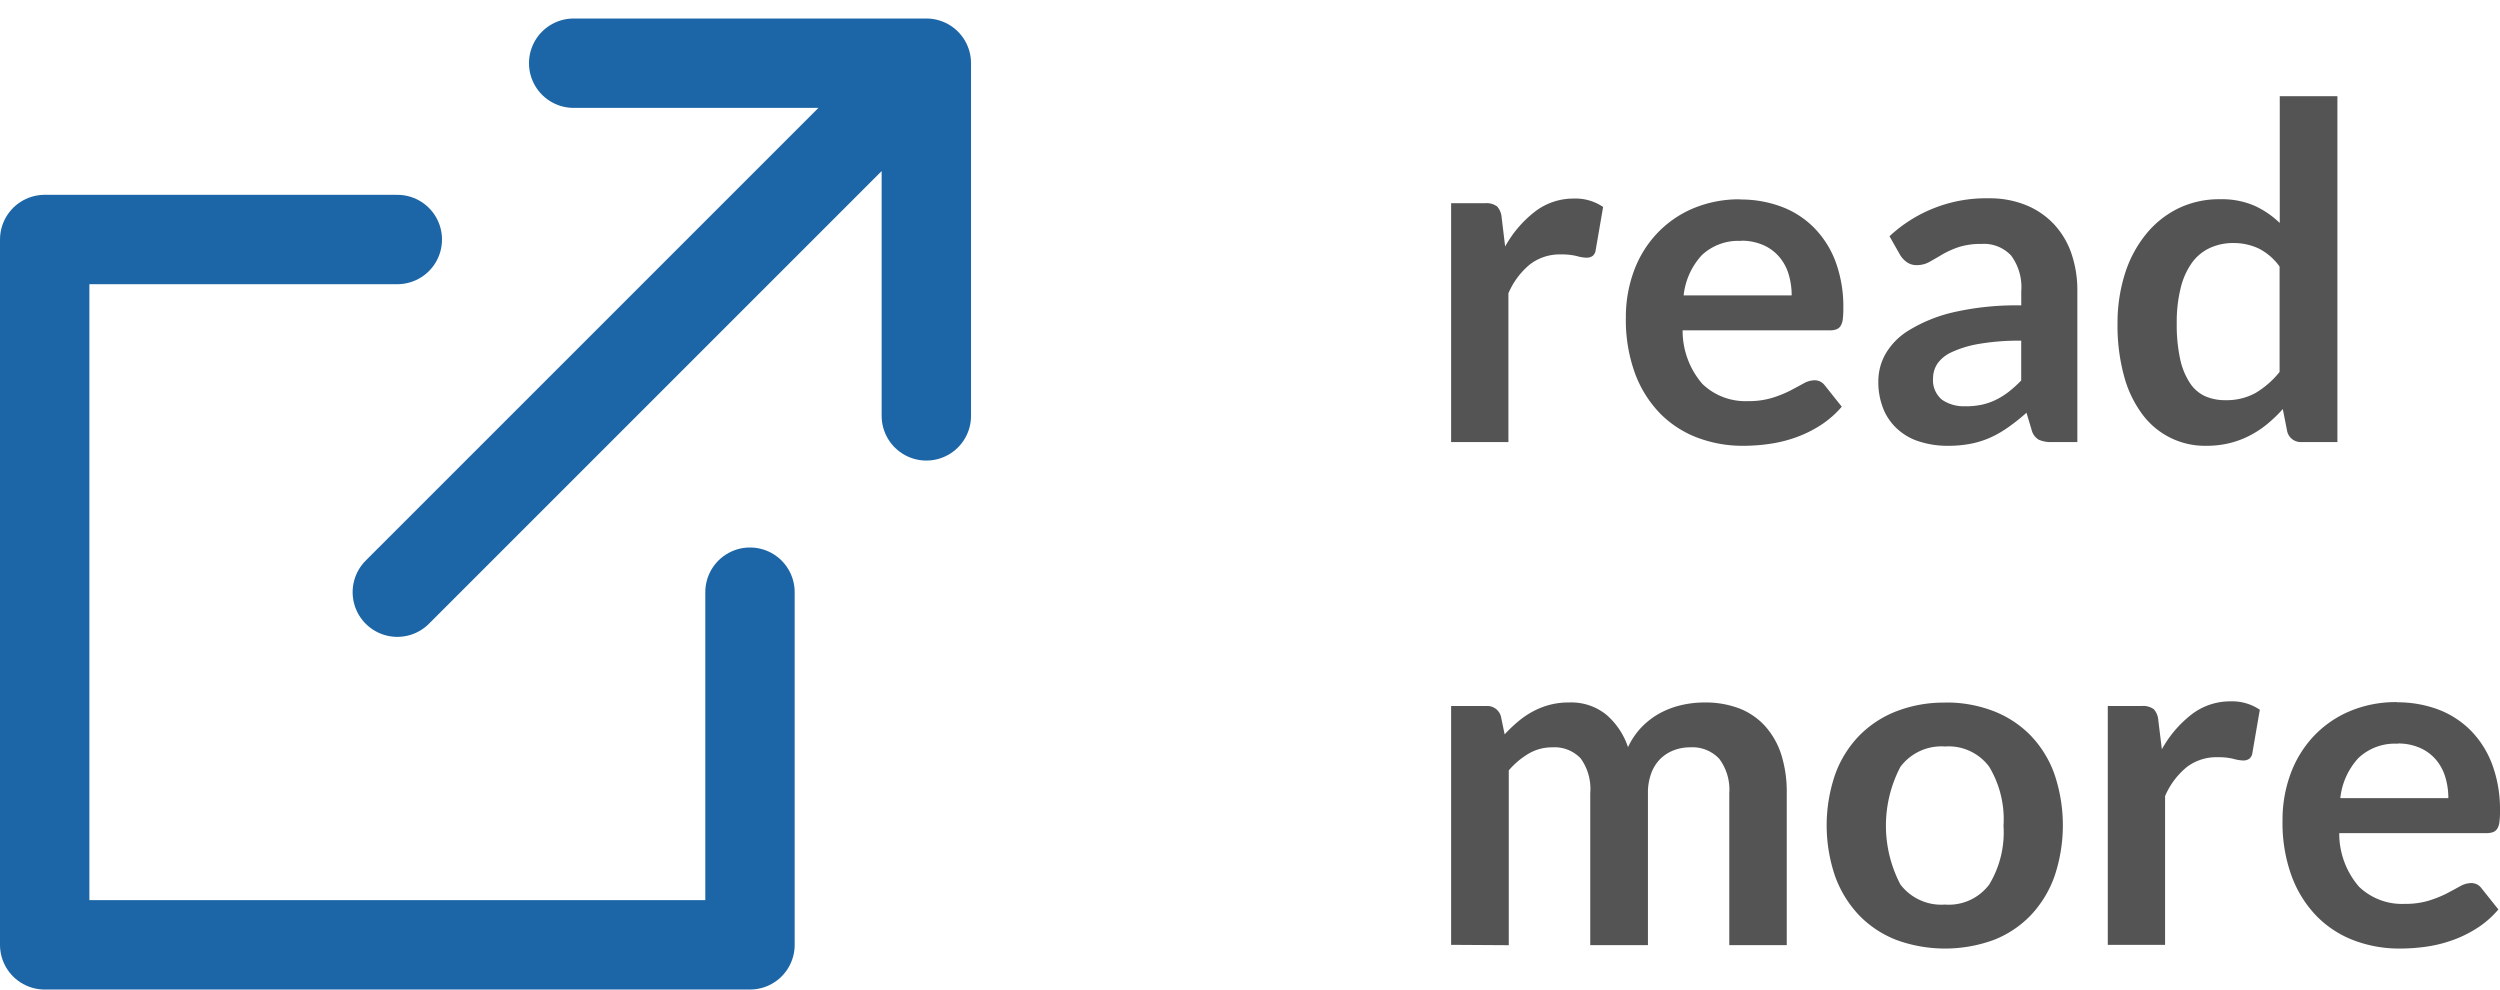 <svg xmlns="http://www.w3.org/2000/svg" width="55.938" height="22.141" viewBox="0 0 55.938 22.141">
  <g id="read_more" data-name="read more" transform="translate(-313.6 -543.668)">
    <path id="Path_1" data-name="Path 1" d="M295.236,514.332h7.891v7.891m0-7.891L291.29,526.168m7.891,0v7.891H283.4V518.277h7.89" transform="translate(31.2 30.75)" fill="none" stroke="#1c66a7" stroke-linecap="round" stroke-linejoin="round" stroke-width="2"/>
    <g id="Group_1" data-name="Group 1">
      <path id="Path_2" data-name="Path 2" d="M314.869,522.809v-5.344h.755a.4.4,0,0,1,.276.074.419.419,0,0,1,.1.249l.078.646a2.529,2.529,0,0,1,.672-.785,1.406,1.406,0,0,1,.864-.288,1.093,1.093,0,0,1,.656.188l-.166.963a.2.2,0,0,1-.068.132.231.231,0,0,1-.141.04.882.882,0,0,1-.213-.036,1.4,1.4,0,0,0-.36-.037,1.088,1.088,0,0,0-.687.221,1.7,1.7,0,0,0-.484.649v3.328Z" transform="translate(31.2 30.75)" fill="#545454" fill-rule="evenodd"/>
      <path id="Path_3" data-name="Path 3" d="M321.333,517.382a2.586,2.586,0,0,1,.93.162,2.018,2.018,0,0,1,.731.474,2.155,2.155,0,0,1,.48.762,2.908,2.908,0,0,1,.171,1.033,1.841,1.841,0,0,1-.012.243.368.368,0,0,1-.047.151.19.19,0,0,1-.092.078.374.374,0,0,1-.145.024h-3.3a1.818,1.818,0,0,0,.443,1.2,1.387,1.387,0,0,0,1.021.384,1.8,1.8,0,0,0,.54-.073,2.577,2.577,0,0,0,.4-.16c.113-.059.211-.113.3-.161a.508.508,0,0,1,.246-.072.283.283,0,0,1,.136.032.3.3,0,0,1,.1.088l.375.471a2.179,2.179,0,0,1-.48.418,2.676,2.676,0,0,1-.554.271,3,3,0,0,1-.588.144,4.191,4.191,0,0,1-.582.042,2.858,2.858,0,0,1-1.036-.186,2.326,2.326,0,0,1-.834-.547,2.572,2.572,0,0,1-.557-.9,3.494,3.494,0,0,1-.2-1.24,2.971,2.971,0,0,1,.177-1.029,2.459,2.459,0,0,1,.509-.838,2.386,2.386,0,0,1,.807-.567,2.653,2.653,0,0,1,1.075-.208Zm.026.927a1.189,1.189,0,0,0-.88.318,1.573,1.573,0,0,0-.407.9h2.417a1.606,1.606,0,0,0-.068-.472,1.072,1.072,0,0,0-.208-.387.991.991,0,0,0-.354-.264,1.211,1.211,0,0,0-.5-.1Z" transform="translate(31.2 30.75)" fill="#545454" fill-rule="evenodd"/>
      <path id="Path_4" data-name="Path 4" d="M328.88,522.809h-.58a.632.632,0,0,1-.287-.055.356.356,0,0,1-.156-.221l-.114-.38a4.4,4.4,0,0,1-.4.319,2.39,2.39,0,0,1-.4.233,2.077,2.077,0,0,1-.442.141,2.683,2.683,0,0,1-.521.047,2.04,2.04,0,0,1-.625-.093,1.29,1.29,0,0,1-.491-.274,1.225,1.225,0,0,1-.322-.455,1.612,1.612,0,0,1-.114-.631,1.249,1.249,0,0,1,.159-.6,1.5,1.5,0,0,1,.528-.533,3.354,3.354,0,0,1,.984-.4,6.326,6.326,0,0,1,1.527-.156v-.314a1.188,1.188,0,0,0-.226-.8.828.828,0,0,0-.66-.261,1.613,1.613,0,0,0-.521.073,2.1,2.1,0,0,0-.361.163c-.1.061-.2.117-.284.165a.576.576,0,0,1-.287.073.366.366,0,0,1-.224-.068.521.521,0,0,1-.151-.166l-.234-.412a3.165,3.165,0,0,1,2.224-.849,2.156,2.156,0,0,1,.836.155,1.771,1.771,0,0,1,.622.427,1.837,1.837,0,0,1,.389.655,2.522,2.522,0,0,1,.132.833V522.8Zm-2.5-.8a1.724,1.724,0,0,0,.364-.036,1.393,1.393,0,0,0,.316-.11,1.653,1.653,0,0,0,.287-.18,2.617,2.617,0,0,0,.278-.252v-.89a5.237,5.237,0,0,0-.94.071,2.368,2.368,0,0,0-.607.182.779.779,0,0,0-.325.257.579.579,0,0,0-.1.321.567.567,0,0,0,.2.49.855.855,0,0,0,.527.145Z" transform="translate(31.2 30.75)" fill="#545454" fill-rule="evenodd"/>
      <path id="Path_5" data-name="Path 5" d="M333.906,522.809a.314.314,0,0,1-.328-.231l-.1-.507a3.135,3.135,0,0,1-.349.336,2.236,2.236,0,0,1-.393.258,2.024,2.024,0,0,1-.453.169,2.176,2.176,0,0,1-.524.059,1.74,1.74,0,0,1-1.429-.712,2.531,2.531,0,0,1-.406-.856,4.3,4.3,0,0,1-.144-1.167,3.66,3.66,0,0,1,.161-1.1,2.683,2.683,0,0,1,.464-.885,2.148,2.148,0,0,1,.724-.587,2.084,2.084,0,0,1,.948-.21,1.842,1.842,0,0,1,.765.144,2.028,2.028,0,0,1,.568.387V515.07H334.7v7.739Zm-1.714-.937a1.339,1.339,0,0,0,.683-.165,2.032,2.032,0,0,0,.531-.466v-2.359a1.29,1.29,0,0,0-.476-.408,1.33,1.33,0,0,0-.555-.118,1.24,1.24,0,0,0-.528.11,1.024,1.024,0,0,0-.4.329,1.628,1.628,0,0,0-.253.563,3.164,3.164,0,0,0-.089.8,3.58,3.58,0,0,0,.076.793,1.584,1.584,0,0,0,.216.532.813.813,0,0,0,.343.3,1.1,1.1,0,0,0,.452.089Z" transform="translate(31.2 30.75)" fill="#545454" fill-rule="evenodd"/>
      <path id="Path_6" data-name="Path 6" d="M314.869,534.059v-5.344h.787a.316.316,0,0,1,.328.235l.083.4a3.056,3.056,0,0,1,.3-.287,1.878,1.878,0,0,1,.328-.224,1.714,1.714,0,0,1,.375-.149,1.651,1.651,0,0,1,.44-.054,1.245,1.245,0,0,1,.831.273,1.639,1.639,0,0,1,.486.727,1.659,1.659,0,0,1,.313-.457,1.728,1.728,0,0,1,.411-.309,1.928,1.928,0,0,1,.478-.177,2.293,2.293,0,0,1,.507-.057,2.136,2.136,0,0,1,.786.135,1.521,1.521,0,0,1,.578.4,1.761,1.761,0,0,1,.358.636,2.783,2.783,0,0,1,.121.859v3.4h-1.286v-3.4a1.148,1.148,0,0,0-.224-.769.821.821,0,0,0-.656-.257.983.983,0,0,0-.367.068.87.87,0,0,0-.3.194.9.9,0,0,0-.2.321,1.244,1.244,0,0,0-.073.443v3.4h-1.291v-3.4a1.162,1.162,0,0,0-.216-.781.808.808,0,0,0-.639-.245,1.024,1.024,0,0,0-.517.137,1.761,1.761,0,0,0-.451.379v3.911Z" transform="translate(31.2 30.75)" fill="#545454" fill-rule="evenodd"/>
      <path id="Path_7" data-name="Path 7" d="M325.921,528.637a2.92,2.92,0,0,1,1.087.193,2.342,2.342,0,0,1,.83.547,2.421,2.421,0,0,1,.531.864,3.571,3.571,0,0,1,0,2.287,2.484,2.484,0,0,1-.531.87,2.314,2.314,0,0,1-.83.552,3.176,3.176,0,0,1-2.175,0,2.345,2.345,0,0,1-.833-.55,2.5,2.5,0,0,1-.537-.87,3.518,3.518,0,0,1,0-2.287,2.435,2.435,0,0,1,.537-.864,2.372,2.372,0,0,1,.835-.547,2.937,2.937,0,0,1,1.088-.193Zm0,4.521a1.131,1.131,0,0,0,.988-.448,2.255,2.255,0,0,0,.32-1.316,2.278,2.278,0,0,0-.32-1.319,1.128,1.128,0,0,0-.988-.454,1.144,1.144,0,0,0-1,.457,2.836,2.836,0,0,0,0,2.629A1.15,1.15,0,0,0,325.921,533.158Z" transform="translate(31.2 30.75)" fill="#545454" fill-rule="evenodd"/>
      <path id="Path_8" data-name="Path 8" d="M329.562,534.059v-5.344h.755a.408.408,0,0,1,.276.073.419.419,0,0,1,.1.25l.079.646a2.528,2.528,0,0,1,.671-.785,1.411,1.411,0,0,1,.865-.288,1.1,1.1,0,0,1,.656.188l-.166.963a.2.2,0,0,1-.068.132.231.231,0,0,1-.141.04.888.888,0,0,1-.213-.036,1.4,1.4,0,0,0-.36-.037,1.088,1.088,0,0,0-.687.221,1.7,1.7,0,0,0-.485.649v3.328Z" transform="translate(31.2 30.75)" fill="#545454" fill-rule="evenodd"/>
      <path id="Path_9" data-name="Path 9" d="M336.026,528.632a2.613,2.613,0,0,1,.93.161,2.051,2.051,0,0,1,.731.474,2.151,2.151,0,0,1,.479.763,2.883,2.883,0,0,1,.172,1.033,1.842,1.842,0,0,1-.012.243.388.388,0,0,1-.047.151.194.194,0,0,1-.092.078.4.4,0,0,1-.146.024h-3.3a1.818,1.818,0,0,0,.443,1.2,1.386,1.386,0,0,0,1.021.383,1.8,1.8,0,0,0,.54-.072,2.583,2.583,0,0,0,.4-.16c.112-.059.211-.113.3-.162a.521.521,0,0,1,.247-.071.285.285,0,0,1,.135.031.3.3,0,0,1,.1.089l.375.47a2.132,2.132,0,0,1-.479.419,2.675,2.675,0,0,1-.554.271,3,3,0,0,1-.588.144,4.191,4.191,0,0,1-.582.041,2.858,2.858,0,0,1-1.036-.185,2.319,2.319,0,0,1-.834-.547,2.566,2.566,0,0,1-.557-.9,3.47,3.47,0,0,1-.2-1.24,2.97,2.97,0,0,1,.177-1.029,2.471,2.471,0,0,1,.509-.839,2.383,2.383,0,0,1,.807-.566,2.654,2.654,0,0,1,1.075-.208Zm.026.927a1.187,1.187,0,0,0-.88.318,1.566,1.566,0,0,0-.407.9h2.417a1.609,1.609,0,0,0-.068-.472,1.072,1.072,0,0,0-.208-.387.991.991,0,0,0-.354-.264,1.2,1.2,0,0,0-.5-.1Z" transform="translate(31.2 30.75)" fill="#545454" fill-rule="evenodd"/>
    </g>
  </g>
</svg>
